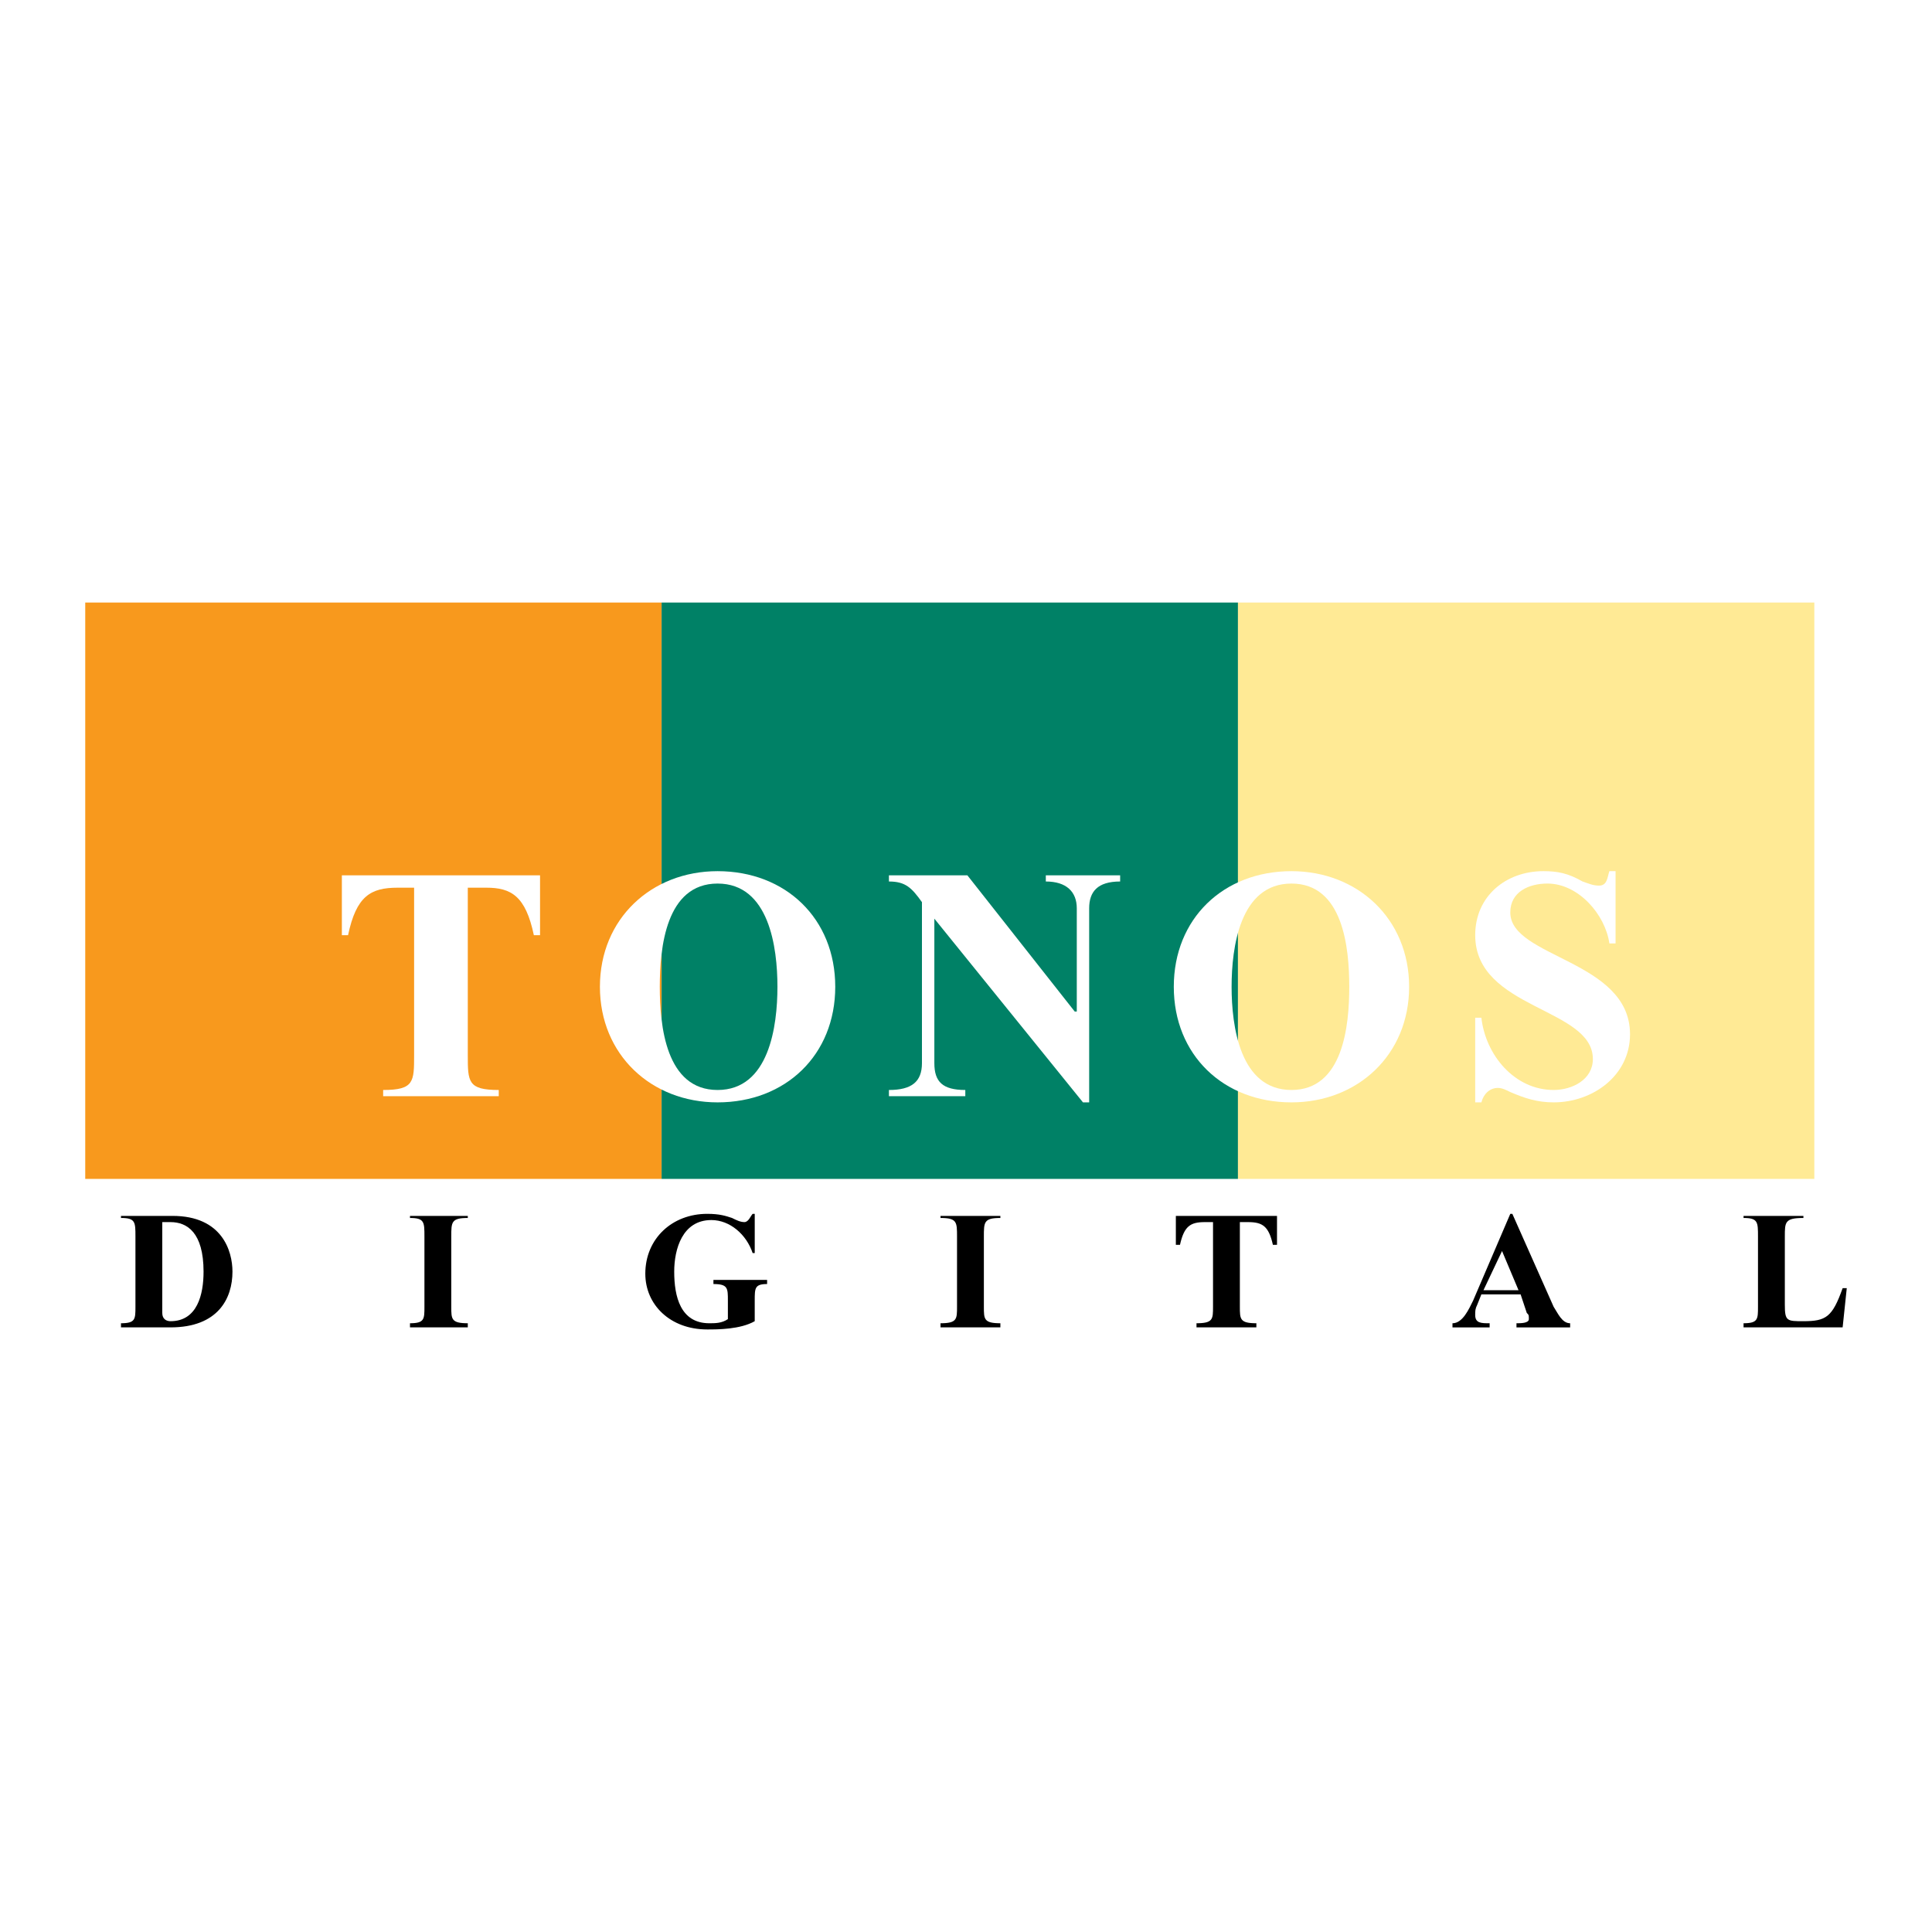 <?xml version="1.0" encoding="utf-8"?>
<!-- Generator: Adobe Illustrator 13.0.0, SVG Export Plug-In . SVG Version: 6.00 Build 14948)  -->
<!DOCTYPE svg PUBLIC "-//W3C//DTD SVG 1.0//EN" "http://www.w3.org/TR/2001/REC-SVG-20010904/DTD/svg10.dtd">
<svg version="1.0" id="Layer_1" xmlns="http://www.w3.org/2000/svg" xmlns:xlink="http://www.w3.org/1999/xlink" x="0px" y="0px"
	 width="192.756px" height="192.756px" viewBox="0 0 192.756 192.756" enable-background="new 0 0 192.756 192.756"
	 xml:space="preserve">
<g>
	<polygon fill-rule="evenodd" clip-rule="evenodd" fill="#FFFFFF" points="0,0 192.756,0 192.756,192.756 0,192.756 0,0 	"/>
	<polygon fill-rule="evenodd" clip-rule="evenodd" fill="#F8991D" points="8.504,60.116 66.008,60.116 66.008,117.619 
		8.504,117.619 8.504,60.116 	"/>
	<polygon fill-rule="evenodd" clip-rule="evenodd" fill="#008166" points="123.512,60.116 66.008,60.116 66.008,117.619 
		123.512,117.619 123.512,60.116 	"/>
	<polygon fill-rule="evenodd" clip-rule="evenodd" fill="#FFEA95" points="123.512,60.116 181.016,60.116 181.016,117.619 
		123.512,117.619 123.512,60.116 	"/>
	<path fill-rule="evenodd" clip-rule="evenodd" fill="#FFFFFF" d="M48.525,88.565c2.472,0,3.914,0.824,4.737,4.737h0.618v-5.973
		H34.108v5.973h0.618c0.824-3.914,2.265-4.737,4.943-4.737h1.647v16.683c0,2.678,0,3.5-3.089,3.5v0.619h11.534v-0.619
		c-3.089,0-3.089-0.822-3.089-3.5V88.565H48.525L48.525,88.565z"/>
	<path fill-rule="evenodd" clip-rule="evenodd" fill="#FFFFFF" d="M71.593,109.984c6.797,0,11.74-4.736,11.74-11.533
		s-4.943-11.534-11.74-11.534c-6.591,0-11.739,4.737-11.739,11.534S65.002,109.984,71.593,109.984L71.593,109.984L71.593,109.984z
		 M71.593,108.748c-5.149,0-5.767-6.385-5.767-10.297c0-3.913,0.618-10.298,5.767-10.298s5.973,6.385,5.973,10.298
		C77.565,102.363,76.742,108.748,71.593,108.748L71.593,108.748L71.593,108.748z"/>
	<path fill-rule="evenodd" clip-rule="evenodd" fill="#FFFFFF" d="M96.514,87.329h-7.826v0.618c1.647,0,2.266,0.618,3.295,2.06
		v16.065c0,1.854-1.029,2.676-3.295,2.676v0.619h7.621v-0.619c-2.266,0-3.089-0.822-3.089-2.676V91.654l0,0l14.829,18.33h0.617
		v-19.36c0-1.647,0.824-2.677,3.09-2.677v-0.618h-7.415v0.618c2.061,0,3.09,1.03,3.09,2.677v10.297h-0.206L96.514,87.329
		L96.514,87.329z"/>
	<path fill-rule="evenodd" clip-rule="evenodd" fill="#FFFFFF" d="M128.85,109.984c6.591,0,11.739-4.736,11.739-11.533
		s-5.148-11.534-11.739-11.534c-6.797,0-11.74,4.737-11.74,11.534S122.053,109.984,128.85,109.984L128.85,109.984L128.85,109.984z
		 M128.85,108.748c-5.149,0-5.973-6.385-5.973-10.297c0-3.913,0.823-10.298,5.973-10.298c5.148,0,5.767,6.385,5.767,10.298
		C134.616,102.363,133.998,108.748,128.85,108.748L128.85,108.748L128.85,108.748z"/>
	<path fill-rule="evenodd" clip-rule="evenodd" fill="#FFFFFF" d="M161.185,86.917h-0.618c-0.206,0.618-0.206,1.441-1.029,1.441
		c-0.618,0-1.03-0.206-1.647-0.412c-1.442-0.824-2.472-1.03-3.914-1.03c-3.707,0-6.796,2.471-6.796,6.385
		c0,7.415,11.739,7.208,11.739,12.358c0,2.059-2.06,3.088-3.913,3.088c-3.913,0-6.797-3.5-7.209-7.207h-0.617v8.443h0.617
		c0.207-0.824,0.824-1.441,1.648-1.441c0.412,0,0.823,0.205,1.235,0.412c1.441,0.617,2.678,1.029,4.325,1.029
		c3.913,0,7.621-2.678,7.621-6.797c0-7.414-11.946-7.62-11.946-12.151c0-2.06,1.854-2.883,3.708-2.883
		c3.089,0,5.767,3.089,6.178,5.972h0.618V86.917L161.185,86.917z"/>
	<path fill-rule="evenodd" clip-rule="evenodd" d="M13.513,130.375c0,1.234,0,1.646-1.442,1.646v0.412h4.943
		c4.737,0,6.179-2.883,6.179-5.561c0-2.059-1.03-5.561-5.973-5.561h-5.149v0.205c1.442,0,1.442,0.412,1.442,1.854V130.375
		L13.513,130.375z M16.19,121.93h0.824c1.648,0,3.295,1.031,3.295,4.943c0,2.266-0.618,4.943-3.295,4.943
		c-0.412,0-0.824-0.207-0.824-0.824V121.93L16.19,121.93z"/>
	<path fill-rule="evenodd" clip-rule="evenodd" d="M45.024,123.371c0-1.441,0-1.854,1.648-1.854v-0.205h-5.767v0.205
		c1.441,0,1.441,0.412,1.441,1.854v7.004c0,1.234,0,1.646-1.441,1.646v0.412h5.767v-0.412c-1.648,0-1.648-0.412-1.648-1.646V123.371
		L45.024,123.371z"/>
	<path fill-rule="evenodd" clip-rule="evenodd" d="M75.3,121.105h-0.206c-0.206,0.207-0.412,0.824-0.824,0.824
		c-0.412,0-0.824-0.205-1.236-0.412c-0.618-0.205-1.236-0.412-2.472-0.412c-3.501,0-6.179,2.473-6.179,5.973
		c0,3.09,2.472,5.562,6.179,5.562c1.03,0,3.295,0,4.737-0.824v-2.061c0-1.234,0-1.646,1.235-1.646v-0.412h-5.355v0.412
		c1.442,0,1.442,0.412,1.442,1.646v1.854c-0.618,0.412-1.236,0.412-1.854,0.412c-2.883,0-3.501-2.676-3.501-5.148
		c0-2.266,0.824-5.148,3.707-5.148c1.854,0,3.501,1.441,4.119,3.295H75.3V121.105L75.3,121.105z"/>
	<path fill-rule="evenodd" clip-rule="evenodd" d="M98.161,123.371c0-1.441,0-1.854,1.647-1.854v-0.205h-5.972v0.205
		c1.647,0,1.647,0.412,1.647,1.854v7.004c0,1.234,0,1.646-1.647,1.646v0.412h5.972v-0.412c-1.647,0-1.647-0.412-1.647-1.646V123.371
		L98.161,123.371z"/>
	<path fill-rule="evenodd" clip-rule="evenodd" d="M124.524,121.93c1.441,0,2.06,0.412,2.472,2.266h0.411v-2.883h-10.092v2.883
		h0.412c0.412-1.854,1.029-2.266,2.472-2.266h0.824v8.445c0,1.234,0,1.646-1.648,1.646v0.412h5.973v-0.412
		c-1.647,0-1.647-0.412-1.647-1.646v-8.445H124.524L124.524,121.93z"/>
	<path fill-rule="evenodd" clip-rule="evenodd" d="M151.711,129.139l0.617,1.854c0.206,0.207,0.206,0.207,0.206,0.617
		c0,0.412-0.823,0.412-1.235,0.412v0.412h5.354v-0.412c-0.823,0-1.235-1.029-1.647-1.646l-4.119-9.27h-0.206l-3.707,8.65
		c-0.412,0.824-1.03,2.266-2.06,2.266v0.412h3.707v-0.412c-0.824,0-1.441,0-1.441-0.822c0-0.412,0-0.619,0.206-1.031l0.411-1.029
		H151.711L151.711,129.139z M151.505,128.727h-3.501l1.854-3.912L151.505,128.727L151.505,128.727z"/>
	<path fill-rule="evenodd" clip-rule="evenodd" d="M184.252,128.521h-0.412c-1.029,2.883-1.647,3.295-3.913,3.295
		c-1.647,0-1.854,0-1.854-1.648v-6.797c0-1.441,0-1.854,1.854-1.854v-0.205h-5.973v0.205c1.441,0,1.441,0.412,1.441,1.854v7.004
		c0,1.234,0,1.646-1.441,1.646v0.412h9.886L184.252,128.521L184.252,128.521z"/>
</g>
</svg>
